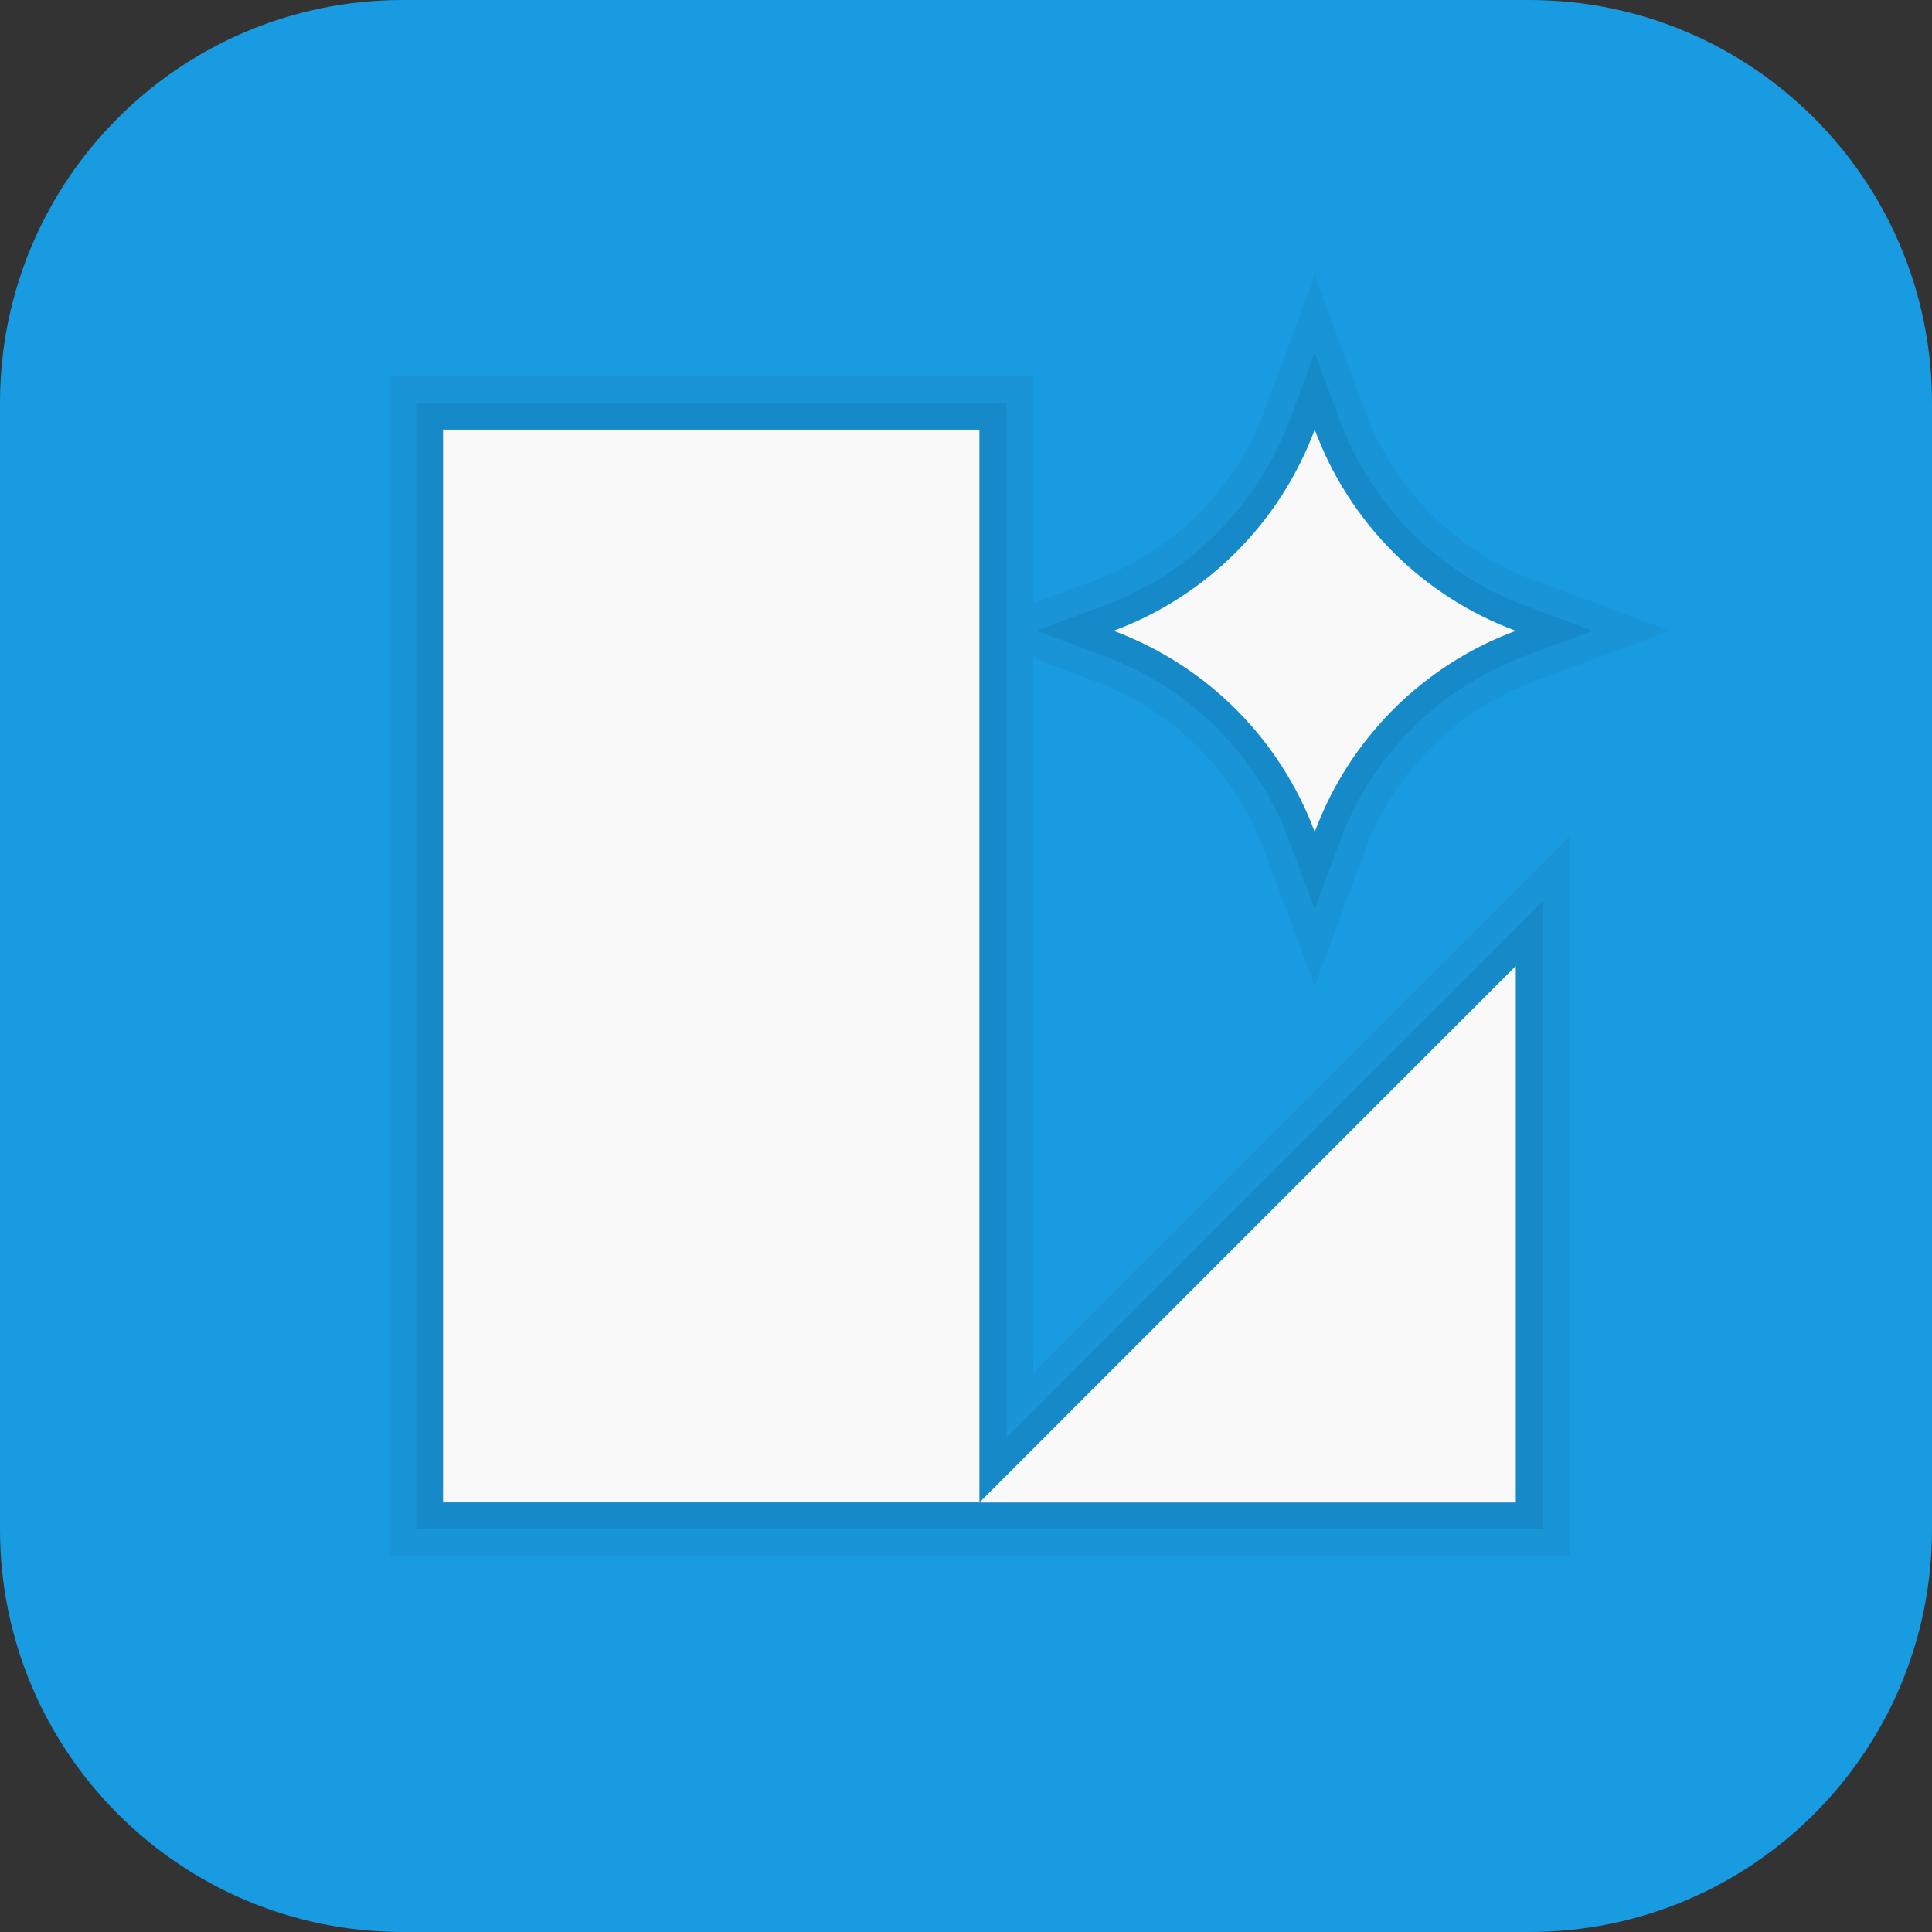 <svg xmlns="http://www.w3.org/2000/svg" width="16" height="16" viewBox="0 0 16 16"><rect x="0" y="0" width="16" height="16" fill="#333333" stroke="none"/><g fill="none" fill-rule="evenodd"><path fill="#199BE2" d="M0,3.335 C0,1.493 1.493,0 3.335,0 L12.665,0 C14.507,0 16,1.493 16,3.335 L16,12.665 C16,14.507 14.507,16 12.665,16 L3.335,16 C1.493,16 0,14.507 0,12.665 L0,3.335 Z"/><path fill="#000" d="M3.224,12.887 L3.224,3.113 L8.556,3.113 L8.556,4.996 L9.067,4.806 C9.717,4.565 10.228,4.054 10.47,3.403 L10.888,2.281 L11.305,3.403 C11.546,4.054 12.058,4.565 12.708,4.806 L13.831,5.224 L12.708,5.641 C12.058,5.883 11.546,6.394 11.305,7.044 L10.888,8.166 L10.47,7.044 C10.229,6.394 9.717,5.883 9.066,5.641 L8.556,5.45 L8.556,11.369 L12.998,6.927 L12.998,12.887 L3.224,12.887 Z" opacity=".05"/><path fill="#000" d="M3.447,12.665 L3.447,3.335 L8.334,3.335 L8.334,11.905 L12.776,7.463 L12.776,12.665 L3.447,12.665 L3.447,12.665 Z M10.679,6.967 C10.415,6.256 9.855,5.697 9.144,5.432 L8.583,5.223 L9.144,5.015 C9.855,4.751 10.414,4.191 10.679,3.481 L10.888,2.92 L11.096,3.481 C11.36,4.192 11.92,4.751 12.631,5.015 L13.193,5.224 L12.631,5.432 C11.919,5.697 11.36,6.256 11.096,6.967 L10.888,7.528 L10.679,6.967 Z" opacity=".07"/><path fill="#F9F9F9" d="M3.669,3.558 L8.111,3.558 L8.111,12.442 L3.669,12.442 L3.669,3.558 Z M8.111,12.443 L12.553,8 L12.553,12.443 L8.111,12.443 Z M12.553,5.224 C11.782,4.938 11.174,4.33 10.888,3.558 C10.601,4.329 9.993,4.938 9.222,5.224 C9.993,5.511 10.601,6.119 10.888,6.89 C11.174,6.119 11.782,5.51 12.553,5.224 Z"/></g></svg>